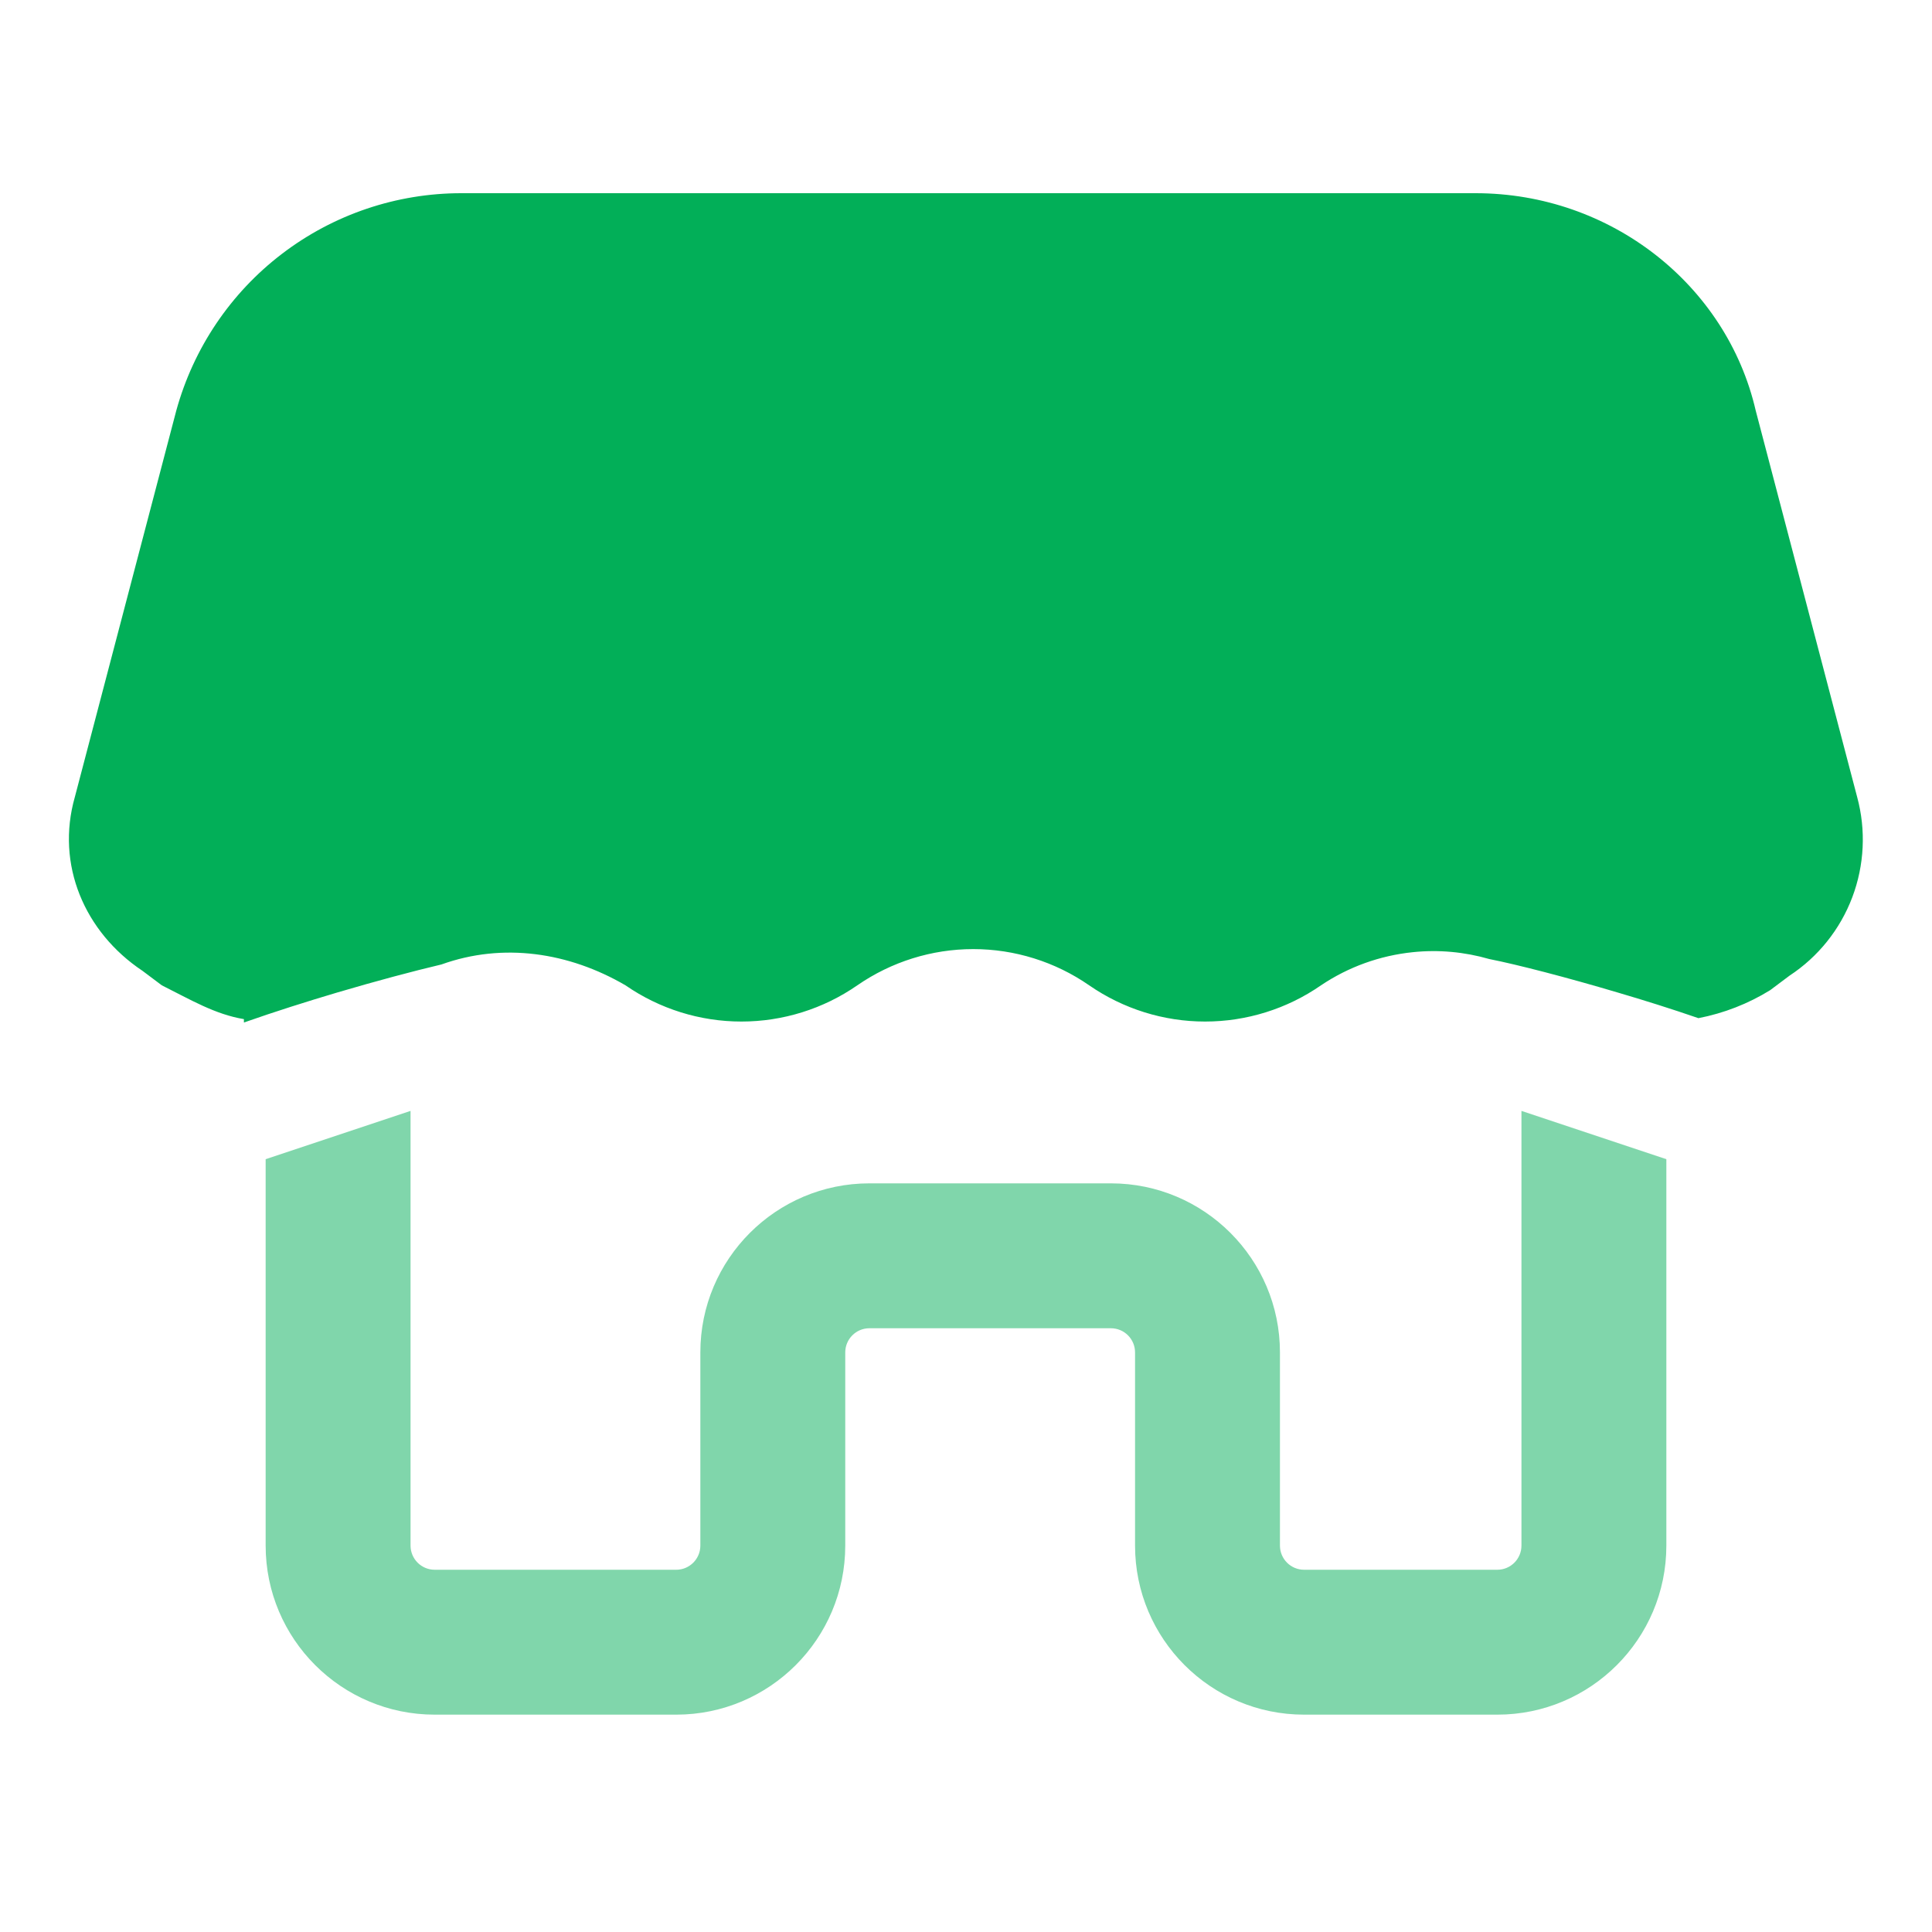 <svg width="20" height="20" viewBox="0 0 20 20" fill="none" xmlns="http://www.w3.org/2000/svg">
<path fill-rule="evenodd" clip-rule="evenodd" d="M15.275 2C16.675 2 17.875 2.95 18.175 4.25L19.225 8.25C19.318 8.593 19.3 8.956 19.175 9.288C19.049 9.621 18.822 9.905 18.525 10.1L18.325 10.25C18.097 10.391 17.845 10.489 17.582 10.54C17.304 10.444 17.017 10.354 16.748 10.275C16.22 10.118 15.706 9.985 15.417 9.928C15.161 9.854 14.892 9.829 14.625 9.857C14.285 9.892 13.959 10.009 13.675 10.2C13.323 10.444 12.904 10.575 12.475 10.575C12.046 10.575 11.628 10.444 11.275 10.2C10.923 9.956 10.504 9.825 10.075 9.825C9.646 9.825 9.228 9.956 8.875 10.2C8.523 10.444 8.104 10.575 7.675 10.575C7.246 10.575 6.828 10.444 6.475 10.2C5.889 9.858 5.207 9.755 4.57 9.984C4.278 10.053 3.888 10.157 3.489 10.275C3.179 10.367 2.843 10.473 2.525 10.585V10.55C2.225 10.5 1.975 10.35 1.675 10.2L1.475 10.05C0.875 9.65 0.575 8.95 0.775 8.25L1.825 4.25C2.003 3.604 2.387 3.033 2.92 2.627C3.453 2.22 4.105 2 4.775 2H15.275Z" fill="#02AF58"/>
<path opacity="0.5" d="M11.75 16V14C11.75 13.862 11.638 13.75 11.5 13.75H9C8.862 13.75 8.75 13.862 8.75 14V16C8.75 16.966 7.966 17.75 7 17.75H4.5C3.534 17.75 2.75 16.966 2.75 16V12L4.25 11.5V16C4.25 16.138 4.362 16.25 4.5 16.25H7C7.138 16.25 7.25 16.138 7.25 16V14C7.25 13.034 8.034 12.25 9 12.25H11.5C12.466 12.25 13.25 13.034 13.25 14V16C13.25 16.138 13.362 16.25 13.5 16.25H15.5C15.638 16.25 15.75 16.138 15.75 16V11.5L17.25 12V16C17.25 16.966 16.466 17.75 15.5 17.75H13.5C12.534 17.75 11.75 16.966 11.75 16Z" fill="#02AF58"/>
</svg>
